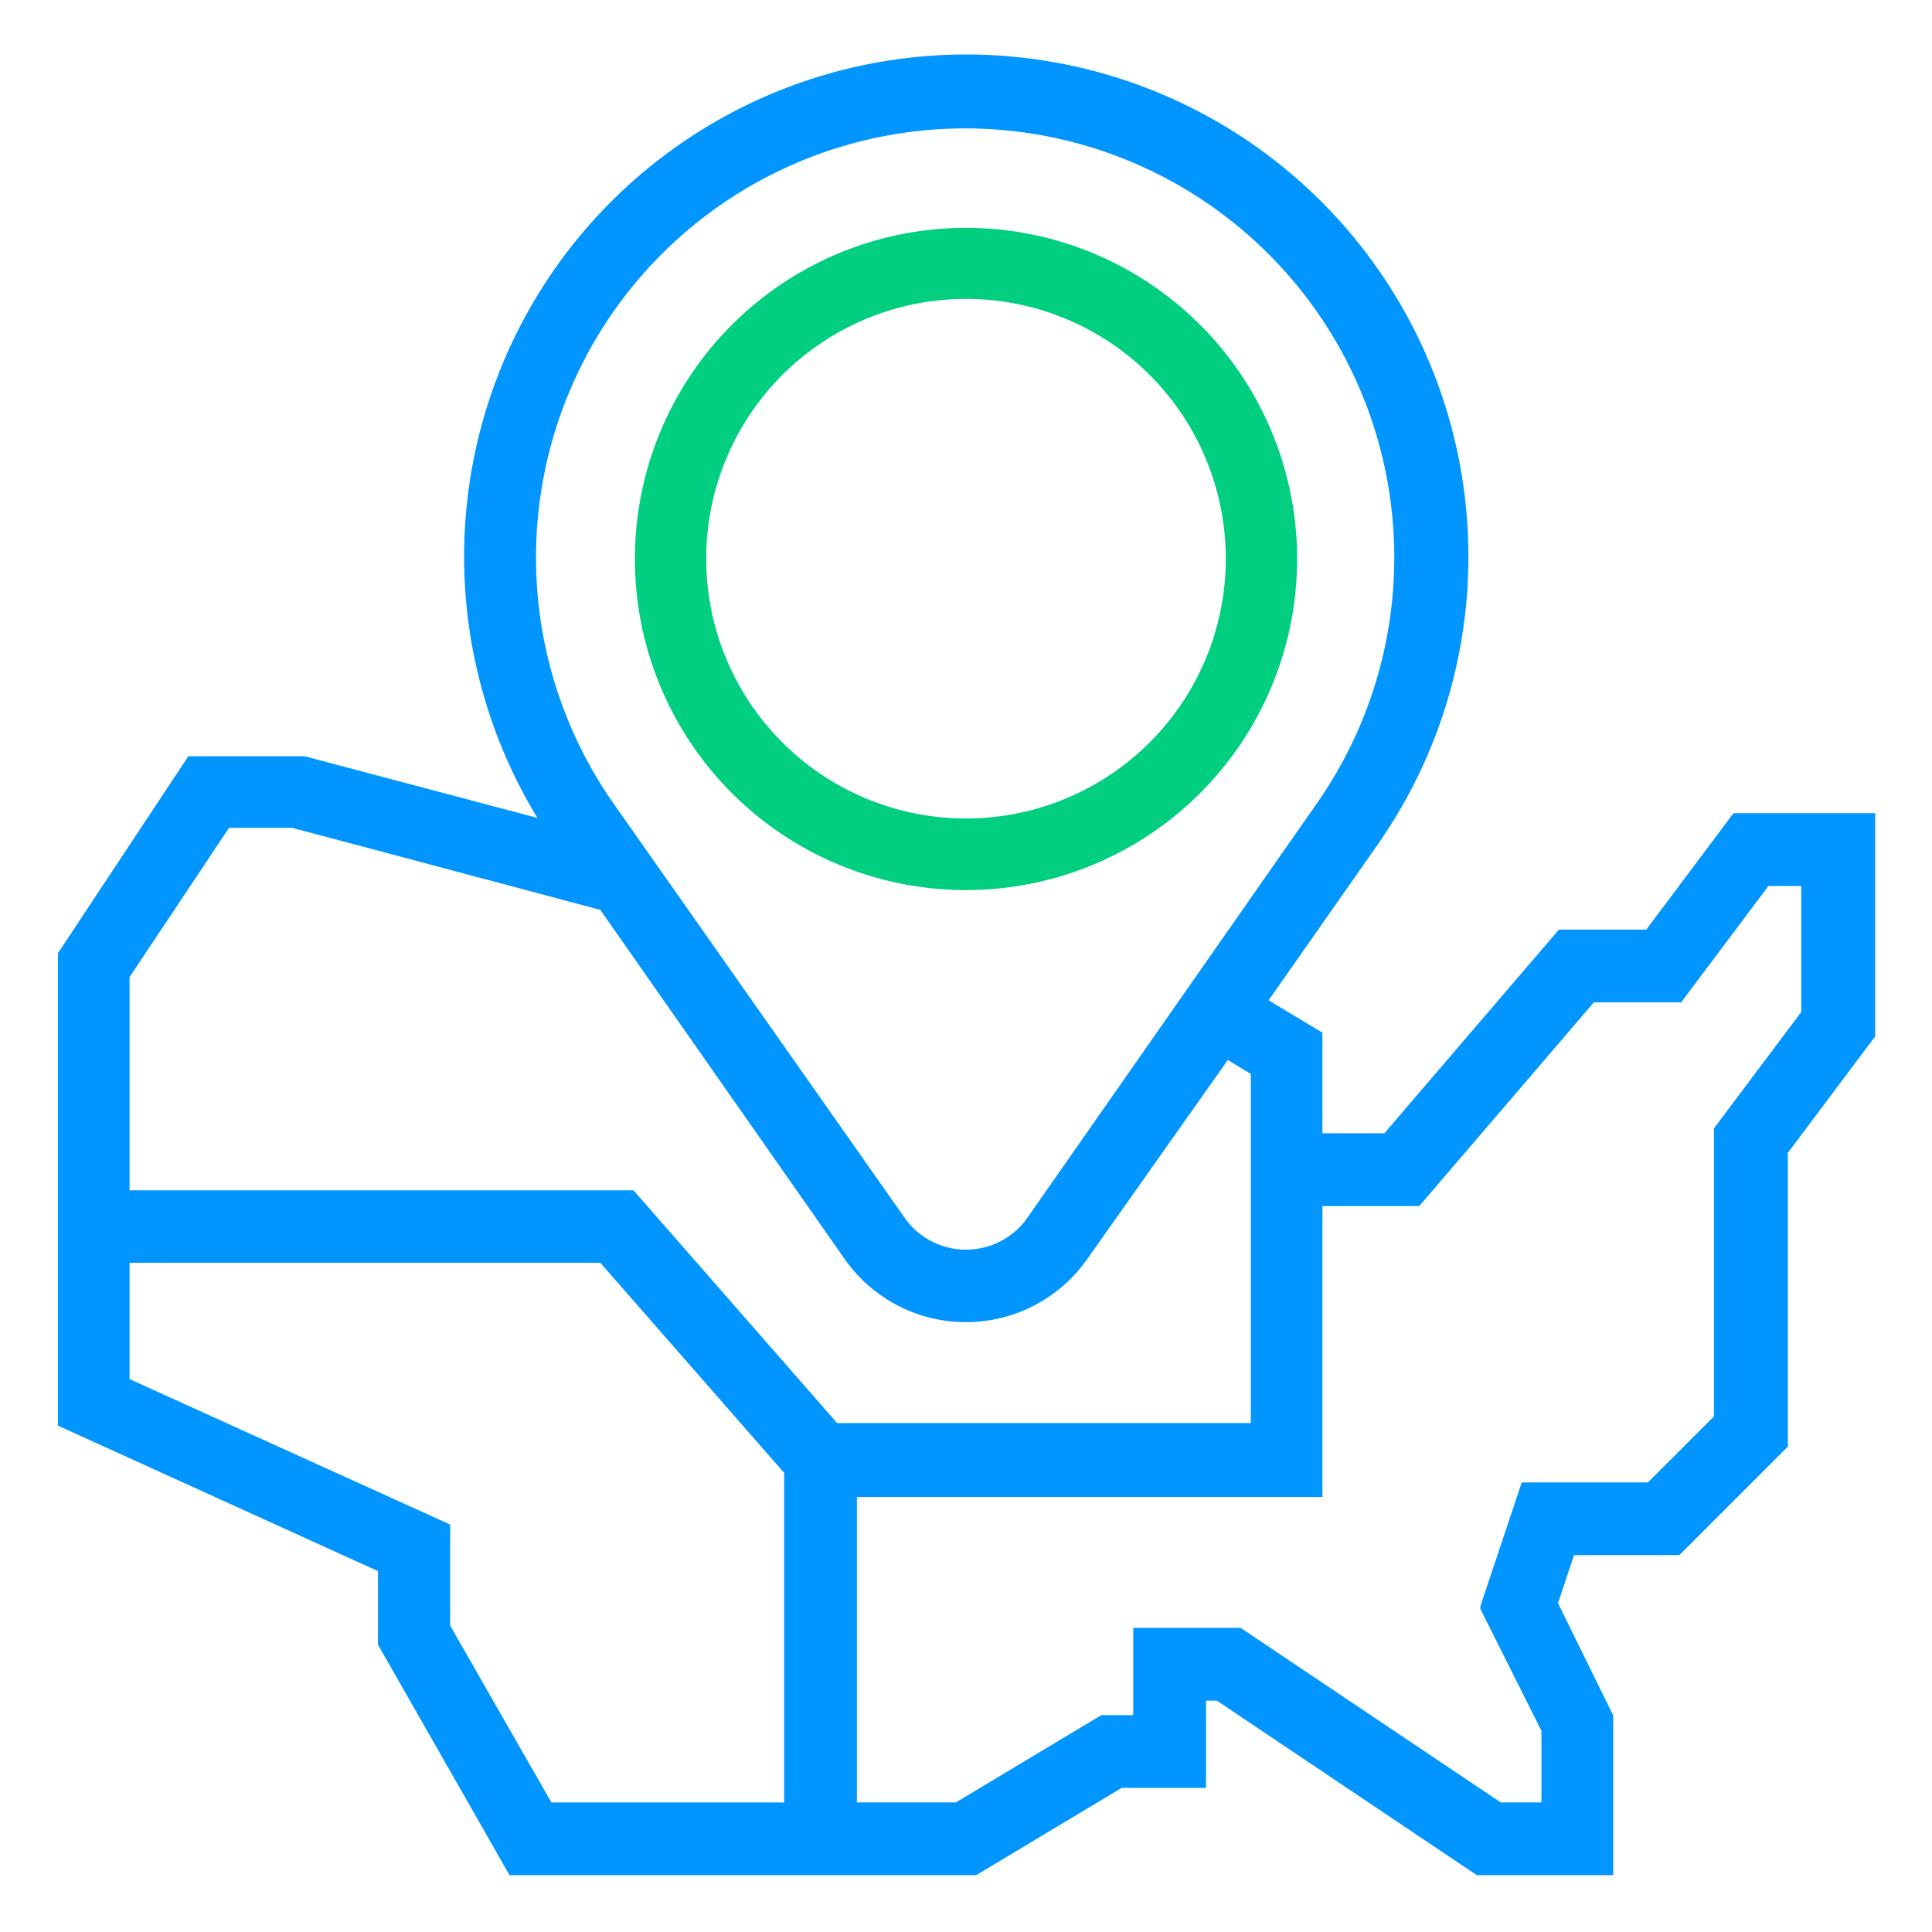 <svg width="34" height="34" viewBox="0 0 34 34" xmlns="http://www.w3.org/2000/svg"><path d="m30.506 14.312-1.535 2.048h-1.537l-3.072 3.584h-1.09v-1.771l-.947-.569 1.915-2.734a8.837 8.837 0 1 0-14.782-.476l-4.096-1.085H3.314L1.02 16.774v8.315l5.632 2.56v1.295L8.967 33h8.212l2.56-1.536h1.485v-1.536h.19L25.99 33h2.4v-2.81l-.972-1.977.282-.845h1.853l1.874-1.874.036-.036v-5.17L33 18.238v-3.927h-2.494ZM2.28 24.27v-2.048h8.284L13.8 25.92v5.801H9.704l-1.782-3.113V26.83L2.28 24.27Zm23.772 3.994v.051l1.075 2.145v1.26h-.716l-4.578-3.072H19.943v1.536h-.562l-2.56 1.536H15.08v-5.376h8.192v-5.12h1.705l3.072-3.584h1.536l1.536-2.048h.578v2.217l-1.536 2.048v5.069l-1.162 1.162H26.78l-.727 2.176ZM5.142 14.568l5.422 1.444 4.3 6.144a2.606 2.606 0 0 0 4.27 0l2.474-3.502.404.246v6.144h-7.28l-3.548-4.056-.036-.04H2.28v-3.753l1.751-2.627h1.111Zm12.943 6.856a1.32 1.32 0 0 1-2.17 0l-5.12-7.286a7.552 7.552 0 1 1 12.38 0l-5.09 7.286Z" fill="#0095FF"/><path d="M17 4.01a5.827 5.827 0 1 0 0 11.654A5.827 5.827 0 0 0 17 4.01Zm0 10.394a4.572 4.572 0 1 1 0-9.144 4.572 4.572 0 0 1 0 9.144Z" fill="#00CF7F"/></svg>
